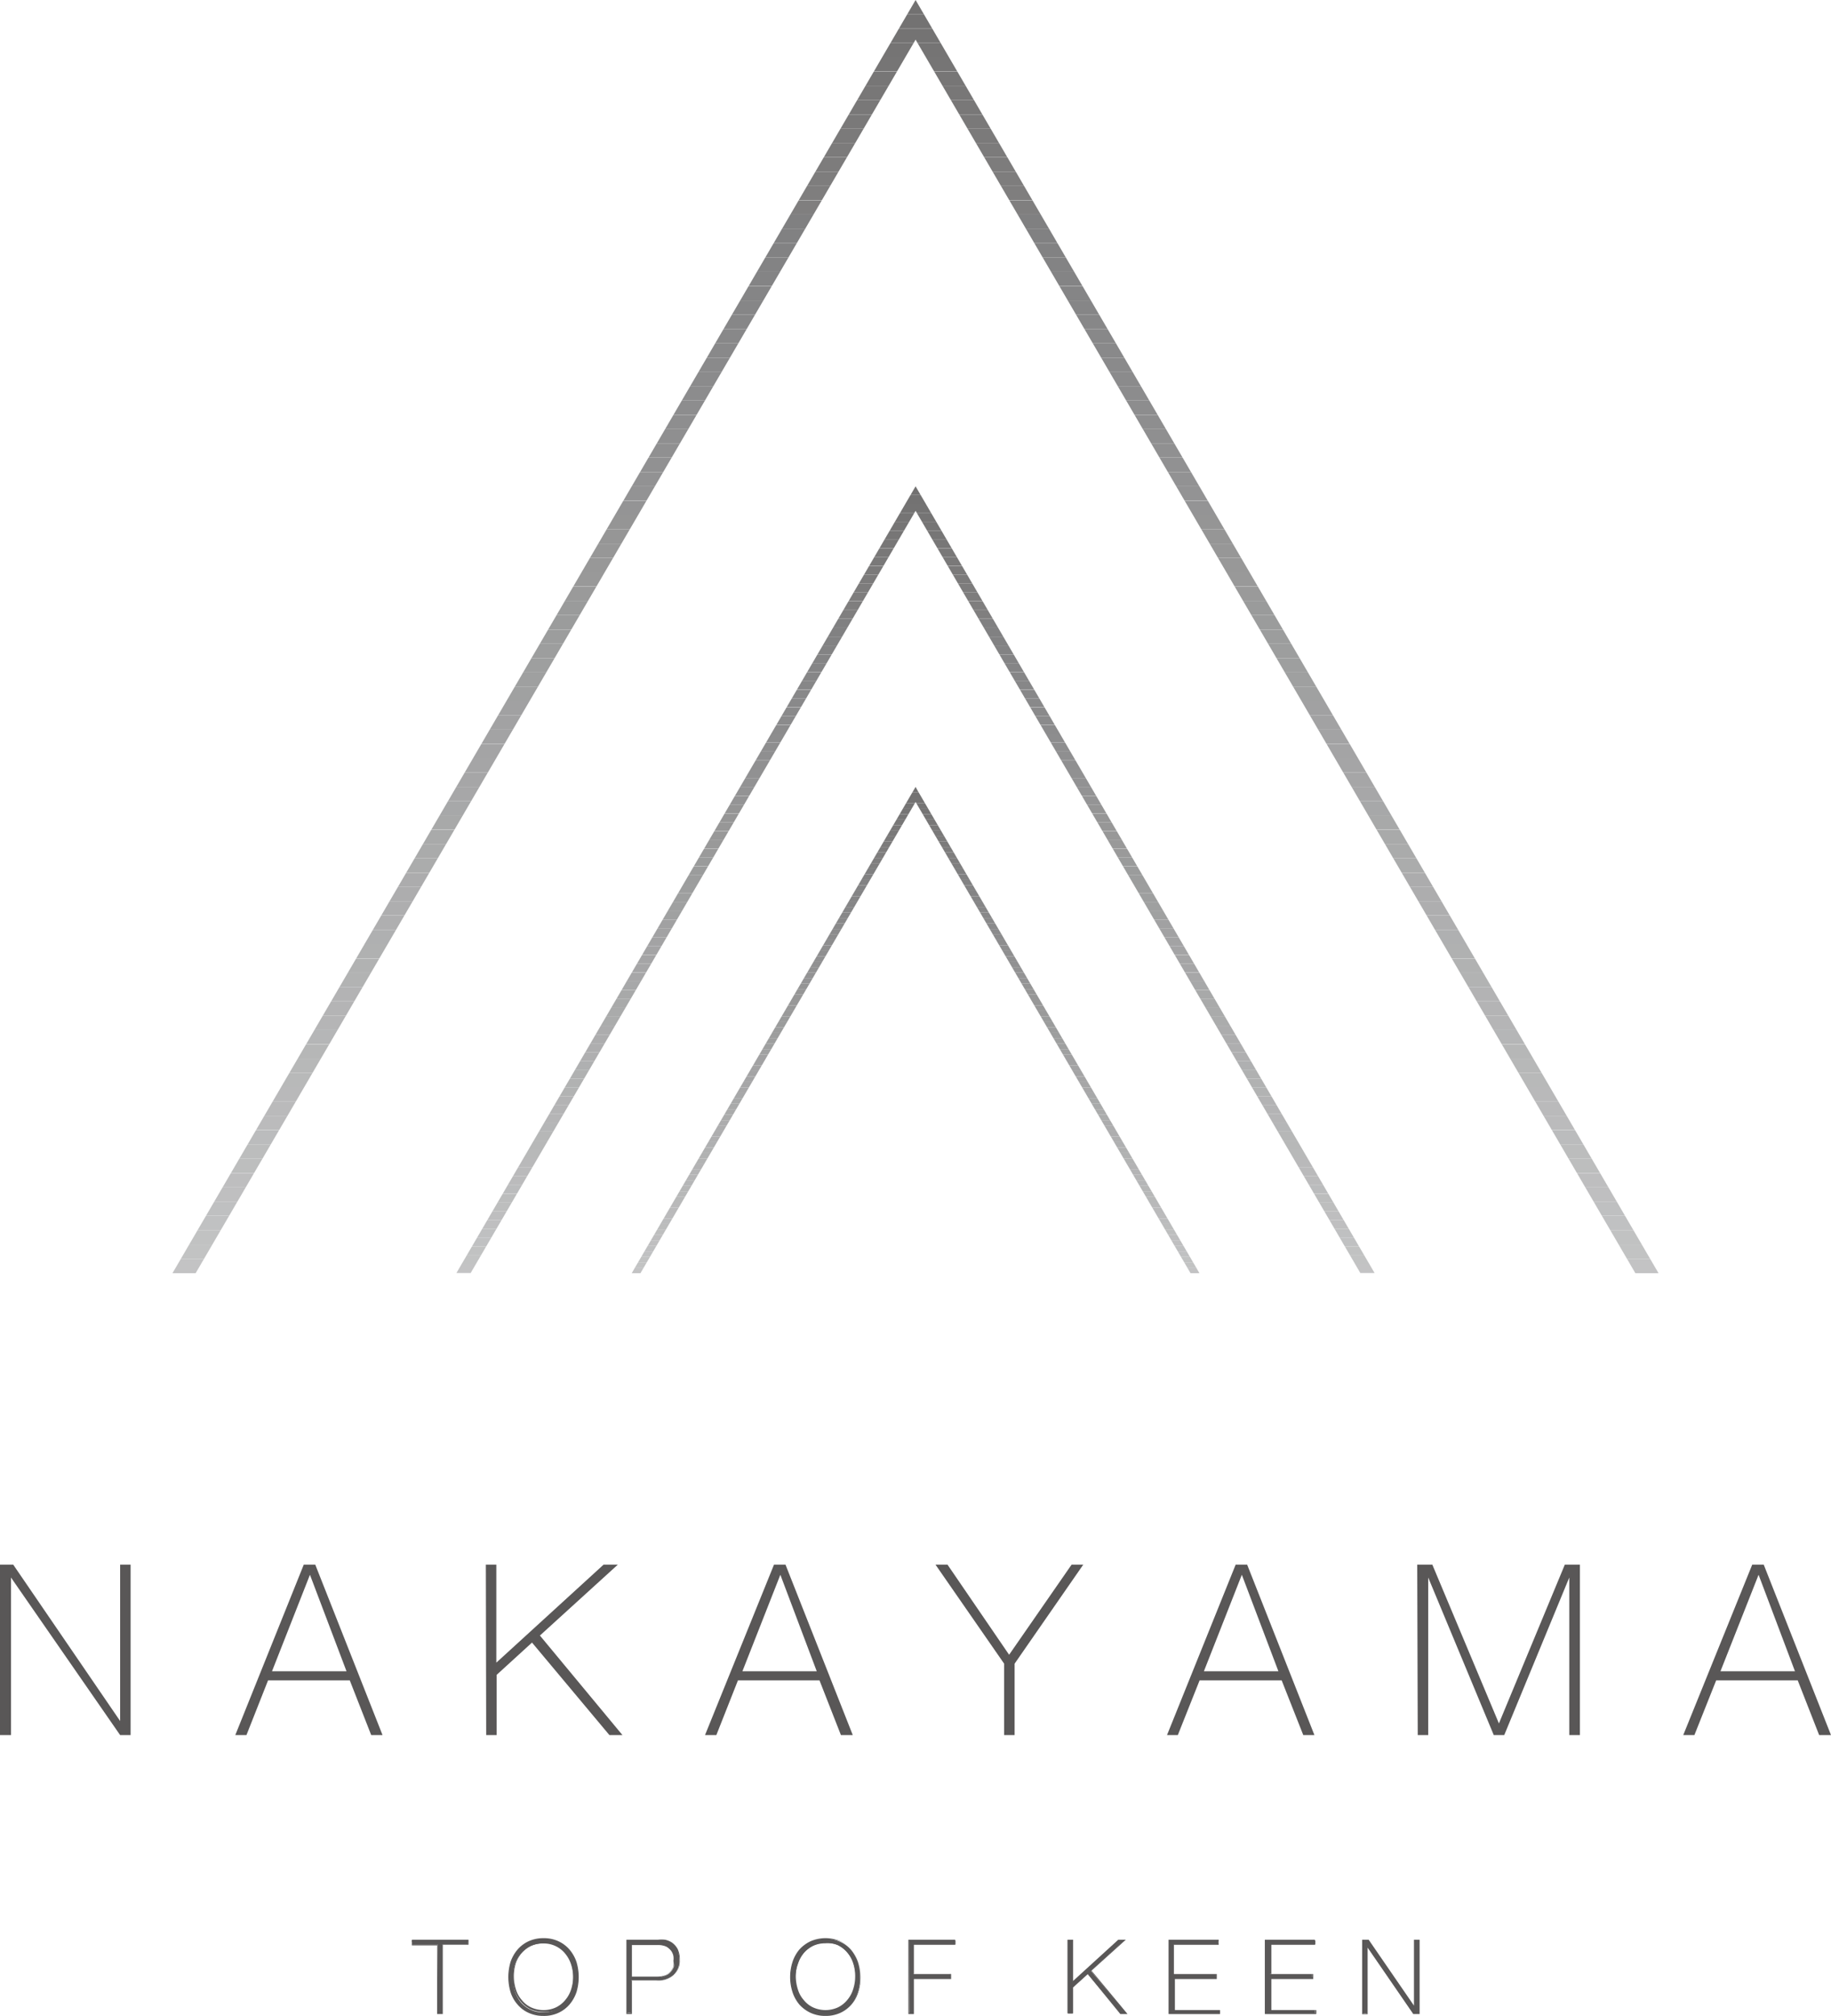 <svg id="レイヤー_1" data-name="レイヤー 1" xmlns="http://www.w3.org/2000/svg" xmlns:xlink="http://www.w3.org/1999/xlink" viewBox="0 0 106.69 117.44"><defs><style>.cls-1{fill:none;}.cls-2{clip-path:url(#clip-path);}.cls-3{fill:#c3c3c4;}.cls-4{fill:#c2c3c3;}.cls-5{fill:#c1c2c2;}.cls-6{fill:#c0c1c2;}.cls-7{fill:#bfc0c1;}.cls-8{fill:#bfbfc0;}.cls-9{fill:#bebebf;}.cls-10{fill:#bdbebe;}.cls-11{fill:#bcbdbd;}.cls-12{fill:#bbbcbd;}.cls-13{fill:#bbbbbc;}.cls-14{fill:#bababb;}.cls-15{fill:#b9b9ba;}.cls-16{fill:#b8b9b9;}.cls-17{fill:#b7b8b8;}.cls-18{fill:#b6b7b7;}.cls-19{fill:#b5b6b7;}.cls-20{fill:#b5b5b6;}.cls-21{fill:#b4b4b5;}.cls-22{fill:#b3b3b4;}.cls-23{fill:#b2b3b3;}.cls-24{fill:#b1b2b2;}.cls-25{fill:#b0b1b1;}.cls-26{fill:#afb0b1;}.cls-27{fill:#afafb0;}.cls-28{fill:#aeaeaf;}.cls-29{fill:#adadae;}.cls-30{fill:#acacad;}.cls-31{fill:#abacac;}.cls-32{fill:#aaabab;}.cls-33{fill:#a9aaaa;}.cls-34{fill:#a8a9a9;}.cls-35{fill:#a7a8a9;}.cls-36{fill:#a7a7a8;}.cls-37{fill:#a6a6a7;}.cls-38{fill:#a5a5a6;}.cls-39{fill:#a4a4a5;}.cls-40{fill:#a3a3a4;}.cls-41{fill:#a2a2a3;}.cls-42{fill:#a1a1a2;}.cls-43{fill:#a0a1a1;}.cls-44{fill:#9fa0a0;}.cls-45{fill:#9e9f9f;}.cls-46{fill:#9d9e9e;}.cls-47{fill:#9c9d9d;}.cls-48{fill:#9b9c9c;}.cls-49{fill:#9a9b9b;}.cls-50{fill:#9a9a9a;}.cls-51{fill:#999;}.cls-52{fill:#989898;}.cls-53{fill:#979797;}.cls-54{fill:#969696;}.cls-55{fill:#959595;}.cls-56{fill:#949495;}.cls-57{fill:#939394;}.cls-58{fill:#929293;}.cls-59{fill:#919192;}.cls-60{fill:#909091;}.cls-61{fill:#8f8f90;}.cls-62{fill:#8e8e8f;}.cls-63{fill:#8d8d8e;}.cls-64{fill:#8c8c8d;}.cls-65{fill:#8b8b8c;}.cls-66{fill:#8a8a8b;}.cls-67{fill:#89898a;}.cls-68{fill:#888889;}.cls-69{fill:#878788;}.cls-70{fill:#868687;}.cls-71{fill:#858586;}.cls-72{fill:#848485;}.cls-73{fill:#838384;}.cls-74{fill:#828283;}.cls-75{fill:#818182;}.cls-76{fill:#808081;}.cls-77{fill:#807f7f;}.cls-78{fill:#7f7e7e;}.cls-79{fill:#7e7d7d;}.cls-80{fill:#7d7c7c;}.cls-81{fill:#7c7b7b;}.cls-82{fill:#7b7a7a;}.cls-83{fill:#7a7979;}.cls-84{fill:#797878;}.cls-85{fill:#787777;}.cls-86{fill:#777676;}.cls-87{fill:#767575;}.cls-88{fill:#757474;}.cls-89{fill:#747373;}.cls-90{fill:#737272;}.cls-91{fill:#727171;}.cls-92{clip-path:url(#clip-path-2);}.cls-93{fill:#c4c4c5;}.cls-94{clip-path:url(#clip-path-3);}.cls-95{fill:#595757;}</style><clipPath id="clip-path"><polygon class="cls-1" points="53.35 2.31 95.29 74.17 96.64 74.17 53.35 0 10.05 74.17 11.4 74.17 53.35 2.31"/></clipPath><clipPath id="clip-path-2"><polygon class="cls-1" points="26.59 74.17 27.42 74.17 53.35 29.76 79.27 74.17 80.1 74.17 53.35 28.33 26.59 74.17"/></clipPath><clipPath id="clip-path-3"><polygon class="cls-1" points="53.35 45.84 36.81 74.17 37.32 74.17 53.35 46.72 69.37 74.17 69.89 74.17 53.47 46.06 53.35 45.84"/></clipPath></defs><g class="cls-2"><rect class="cls-3" x="10.05" y="73.34" width="86.59" height="0.83"/><rect class="cls-4" x="10.05" y="72.51" width="86.59" height="0.83"/><rect class="cls-5" x="10.05" y="71.67" width="86.59" height="0.84"/><rect class="cls-6" x="10.05" y="70.84" width="86.59" height="0.83"/><rect class="cls-7" x="10.05" y="70" width="86.59" height="0.83"/><rect class="cls-8" x="10.05" y="69.17" width="86.59" height="0.83"/><rect class="cls-9" x="10.05" y="68.34" width="86.59" height="0.83"/><rect class="cls-10" x="10.05" y="67.5" width="86.59" height="0.83"/><rect class="cls-11" x="10.05" y="66.67" width="86.59" height="0.83"/><rect class="cls-12" x="10.05" y="65.84" width="86.59" height="0.83"/><rect class="cls-13" x="10.05" y="65" width="86.59" height="0.83"/><rect class="cls-14" x="10.05" y="64.17" width="86.59" height="0.83"/><rect class="cls-15" x="10.05" y="63.33" width="86.59" height="0.84"/><rect class="cls-16" x="10.05" y="62.5" width="86.59" height="0.83"/><rect class="cls-17" x="10.05" y="61.67" width="86.59" height="0.83"/><rect class="cls-18" x="10.05" y="60.84" width="86.59" height="0.83"/><rect class="cls-19" x="10.05" y="60" width="86.59" height="0.83"/><rect class="cls-20" x="10.05" y="59.17" width="86.59" height="0.83"/><rect class="cls-21" x="10.05" y="58.34" width="86.59" height="0.83"/><rect class="cls-22" x="10.05" y="57.5" width="86.59" height="0.83"/><rect class="cls-23" x="10.05" y="56.67" width="86.59" height="0.83"/><rect class="cls-24" x="10.05" y="55.84" width="86.59" height="0.83"/><rect class="cls-25" x="10.05" y="55" width="86.59" height="0.83"/><rect class="cls-26" x="10.05" y="54.17" width="86.59" height="0.84"/><rect class="cls-27" x="10.05" y="53.34" width="86.59" height="0.83"/><rect class="cls-28" x="10.05" y="52.5" width="86.59" height="0.83"/><rect class="cls-29" x="10.05" y="51.67" width="86.59" height="0.83"/><rect class="cls-30" x="10.05" y="50.84" width="86.59" height="0.83"/><rect class="cls-31" x="10.05" y="50" width="86.59" height="0.83"/><rect class="cls-32" x="10.05" y="49.17" width="86.59" height="0.83"/><rect class="cls-33" x="10.05" y="48.34" width="86.59" height="0.83"/><rect class="cls-34" x="10.05" y="47.5" width="86.59" height="0.83"/><rect class="cls-35" x="10.05" y="46.67" width="86.59" height="0.84"/><rect class="cls-36" x="10.05" y="45.84" width="86.59" height="0.83"/><rect class="cls-37" x="10.05" y="45" width="86.59" height="0.84"/><rect class="cls-38" x="10.05" y="44.17" width="86.59" height="0.83"/><rect class="cls-39" x="10.05" y="43.34" width="86.59" height="0.83"/><rect class="cls-40" x="10.05" y="42.5" width="86.59" height="0.83"/><rect class="cls-41" x="10.05" y="41.67" width="86.59" height="0.83"/><rect class="cls-42" x="10.05" y="40.84" width="86.59" height="0.83"/><rect class="cls-43" x="10.05" y="40" width="86.59" height="0.84"/><rect class="cls-44" x="10.05" y="39.17" width="86.59" height="0.83"/><rect class="cls-45" x="10.05" y="38.34" width="86.59" height="0.83"/><rect class="cls-46" x="10.05" y="37.5" width="86.59" height="0.84"/><rect class="cls-47" x="10.05" y="36.67" width="86.59" height="0.83"/><rect class="cls-48" x="10.05" y="35.83" width="86.59" height="0.83"/><rect class="cls-49" x="10.05" y="35" width="86.59" height="0.83"/><rect class="cls-50" x="10.05" y="34.17" width="86.59" height="0.83"/><rect class="cls-51" x="10.05" y="33.33" width="86.59" height="0.83"/><rect class="cls-52" x="10.05" y="32.5" width="86.59" height="0.83"/><rect class="cls-53" x="10.05" y="31.67" width="86.59" height="0.83"/><rect class="cls-54" x="10.05" y="30.83" width="86.59" height="0.84"/><rect class="cls-55" x="10.05" y="30" width="86.59" height="0.83"/><rect class="cls-56" x="10.05" y="29.17" width="86.59" height="0.83"/><rect class="cls-57" x="10.05" y="28.33" width="86.59" height="0.83"/><rect class="cls-58" x="10.05" y="27.5" width="86.59" height="0.83"/><rect class="cls-59" x="10.05" y="26.67" width="86.59" height="0.83"/><rect class="cls-60" x="10.05" y="25.83" width="86.59" height="0.83"/><rect class="cls-61" x="10.05" y="25" width="86.59" height="0.83"/><rect class="cls-62" x="10.05" y="24.17" width="86.59" height="0.83"/><rect class="cls-63" x="10.05" y="23.33" width="86.59" height="0.83"/><rect class="cls-64" x="10.05" y="22.5" width="86.59" height="0.83"/><rect class="cls-65" x="10.05" y="21.67" width="86.59" height="0.83"/><rect class="cls-66" x="10.05" y="20.84" width="86.59" height="0.83"/><rect class="cls-67" x="10.05" y="20" width="86.59" height="0.84"/><rect class="cls-68" x="10.05" y="19.17" width="86.59" height="0.83"/><rect class="cls-69" x="10.05" y="18.33" width="86.59" height="0.83"/><rect class="cls-70" x="10.05" y="17.5" width="86.59" height="0.83"/><rect class="cls-71" x="10.05" y="16.67" width="86.59" height="0.83"/><rect class="cls-72" x="10.05" y="15.83" width="86.59" height="0.83"/><rect class="cls-73" x="10.05" y="15" width="86.59" height="0.83"/><rect class="cls-74" x="10.05" y="14.17" width="86.59" height="0.83"/><rect class="cls-75" x="10.05" y="13.33" width="86.59" height="0.83"/><rect class="cls-76" x="10.05" y="12.5" width="86.59" height="0.84"/><rect class="cls-77" x="10.05" y="11.67" width="86.59" height="0.83"/><rect class="cls-78" x="10.05" y="10.83" width="86.59" height="0.83"/><rect class="cls-79" x="10.05" y="10" width="86.59" height="0.83"/><rect class="cls-80" x="10.05" y="9.17" width="86.59" height="0.83"/><rect class="cls-81" x="10.05" y="8.33" width="86.59" height="0.83"/><rect class="cls-82" x="10.05" y="7.5" width="86.59" height="0.83"/><rect class="cls-83" x="10.05" y="6.67" width="86.59" height="0.83"/><rect class="cls-84" x="10.05" y="5.83" width="86.59" height="0.83"/><rect class="cls-85" x="10.05" y="5" width="86.59" height="0.83"/><rect class="cls-86" x="10.05" y="4.17" width="86.59" height="0.83"/><rect class="cls-87" x="10.05" y="3.33" width="86.59" height="0.83"/><rect class="cls-88" x="10.05" y="2.5" width="86.59" height="0.83"/><rect class="cls-89" x="10.05" y="1.67" width="86.59" height="0.83"/><rect class="cls-90" x="10.05" y="0.83" width="86.59" height="0.83"/><rect class="cls-91" x="10.05" width="86.59" height="0.83"/></g><g class="cls-92"><rect class="cls-93" x="26.59" y="74.17" width="53.51"/><rect class="cls-3" x="26.59" y="73.65" width="53.51" height="0.51"/><rect class="cls-4" x="26.59" y="73.14" width="53.51" height="0.52"/><rect class="cls-5" x="26.59" y="72.63" width="53.51" height="0.51"/><rect class="cls-6" x="26.59" y="72.11" width="53.51" height="0.51"/><rect class="cls-7" x="26.59" y="71.59" width="53.51" height="0.52"/><rect class="cls-8" x="26.59" y="71.08" width="53.51" height="0.51"/><rect class="cls-9" x="26.59" y="70.56" width="53.51" height="0.52"/><rect class="cls-10" x="26.59" y="70.05" width="53.51" height="0.51"/><rect class="cls-11" x="26.59" y="69.54" width="53.51" height="0.52"/><rect class="cls-12" x="26.59" y="69.02" width="53.51" height="0.51"/><rect class="cls-13" x="26.59" y="68.51" width="53.51" height="0.52"/><rect class="cls-14" x="26.59" y="67.99" width="53.51" height="0.52"/><rect class="cls-15" x="26.59" y="67.47" width="53.51" height="0.52"/><rect class="cls-16" x="26.59" y="66.96" width="53.51" height="0.51"/><rect class="cls-17" x="26.59" y="66.45" width="53.51" height="0.51"/><rect class="cls-18" x="26.59" y="65.93" width="53.51" height="0.52"/><rect class="cls-19" x="26.59" y="65.41" width="53.51" height="0.52"/><rect class="cls-20" x="26.59" y="64.9" width="53.51" height="0.52"/><rect class="cls-21" x="26.59" y="64.39" width="53.51" height="0.51"/><rect class="cls-22" x="26.59" y="63.87" width="53.51" height="0.52"/><rect class="cls-23" x="26.59" y="63.36" width="53.51" height="0.51"/><rect class="cls-24" x="26.59" y="62.84" width="53.51" height="0.52"/><rect class="cls-25" x="26.59" y="62.32" width="53.51" height="0.52"/><rect class="cls-26" x="26.59" y="61.81" width="53.51" height="0.52"/><rect class="cls-27" x="26.59" y="61.3" width="53.51" height="0.51"/><rect class="cls-28" x="26.59" y="60.78" width="53.51" height="0.52"/><rect class="cls-29" x="26.59" y="60.27" width="53.51" height="0.51"/><rect class="cls-30" x="26.59" y="59.75" width="53.51" height="0.52"/><rect class="cls-31" x="26.59" y="59.23" width="53.51" height="0.52"/><rect class="cls-32" x="26.59" y="58.72" width="53.51" height="0.51"/><rect class="cls-33" x="26.59" y="58.2" width="53.51" height="0.52"/><rect class="cls-34" x="26.59" y="57.69" width="53.51" height="0.51"/><rect class="cls-35" x="26.59" y="57.17" width="53.51" height="0.51"/><rect class="cls-36" x="26.59" y="56.66" width="53.51" height="0.52"/><rect class="cls-37" x="26.59" y="56.14" width="53.51" height="0.51"/><rect class="cls-38" x="26.59" y="55.63" width="53.51" height="0.51"/><rect class="cls-39" x="26.59" y="55.11" width="53.51" height="0.51"/><rect class="cls-40" x="26.59" y="54.6" width="53.51" height="0.51"/><rect class="cls-41" x="26.59" y="54.08" width="53.51" height="0.52"/><rect class="cls-42" x="26.59" y="53.57" width="53.51" height="0.51"/><rect class="cls-43" x="26.59" y="53.05" width="53.51" height="0.51"/><rect class="cls-44" x="26.59" y="52.54" width="53.51" height="0.51"/><rect class="cls-45" x="26.59" y="52.03" width="53.51" height="0.51"/><rect class="cls-46" x="26.59" y="51.51" width="53.51" height="0.51"/><rect class="cls-47" x="26.59" y="50.99" width="53.51" height="0.52"/><rect class="cls-48" x="26.59" y="50.48" width="53.51" height="0.51"/><rect class="cls-49" x="26.59" y="49.96" width="53.51" height="0.51"/><rect class="cls-50" x="26.59" y="49.45" width="53.51" height="0.51"/><rect class="cls-51" x="26.59" y="48.93" width="53.51" height="0.51"/><rect class="cls-52" x="26.59" y="48.42" width="53.51" height="0.52"/><rect class="cls-53" x="26.59" y="47.9" width="53.51" height="0.51"/><rect class="cls-54" x="26.59" y="47.39" width="53.51" height="0.51"/><rect class="cls-55" x="26.59" y="46.87" width="53.51" height="0.51"/><rect class="cls-56" x="26.59" y="46.36" width="53.51" height="0.51"/><rect class="cls-57" x="26.59" y="45.84" width="53.51" height="0.51"/><rect class="cls-58" x="26.59" y="45.33" width="53.51" height="0.51"/><rect class="cls-59" x="26.59" y="44.81" width="53.51" height="0.52"/><rect class="cls-60" x="26.59" y="44.3" width="53.51" height="0.51"/><rect class="cls-61" x="26.59" y="43.78" width="53.51" height="0.51"/><rect class="cls-62" x="26.59" y="43.27" width="53.51" height="0.51"/><rect class="cls-63" x="26.59" y="42.75" width="53.51" height="0.51"/><rect class="cls-64" x="26.59" y="42.24" width="53.51" height="0.52"/><rect class="cls-65" x="26.59" y="41.72" width="53.51" height="0.51"/><rect class="cls-66" x="26.59" y="41.21" width="53.51" height="0.51"/><rect class="cls-67" x="26.59" y="40.69" width="53.51" height="0.51"/><rect class="cls-68" x="26.59" y="40.18" width="53.51" height="0.51"/><rect class="cls-69" x="26.59" y="39.66" width="53.51" height="0.51"/><rect class="cls-70" x="26.59" y="39.15" width="53.51" height="0.52"/><rect class="cls-71" x="26.59" y="38.63" width="53.51" height="0.51"/><rect class="cls-72" x="26.59" y="38.12" width="53.51" height="0.51"/><rect class="cls-73" x="26.59" y="37.6" width="53.51" height="0.51"/><rect class="cls-74" x="26.59" y="37.09" width="53.51" height="0.51"/><rect class="cls-75" x="26.59" y="36.57" width="53.51" height="0.52"/><rect class="cls-76" x="26.59" y="36.06" width="53.51" height="0.51"/><rect class="cls-77" x="26.59" y="35.54" width="53.51" height="0.51"/><rect class="cls-78" x="26.59" y="35.03" width="53.51" height="0.51"/><rect class="cls-79" x="26.59" y="34.51" width="53.51" height="0.51"/><rect class="cls-80" x="26.59" y="34" width="53.51" height="0.51"/><rect class="cls-81" x="26.59" y="33.48" width="53.51" height="0.52"/><rect class="cls-82" x="26.59" y="32.97" width="53.51" height="0.51"/><rect class="cls-83" x="26.59" y="32.45" width="53.51" height="0.51"/><rect class="cls-84" x="26.59" y="31.94" width="53.51" height="0.51"/><rect class="cls-85" x="26.59" y="31.42" width="53.51" height="0.51"/><rect class="cls-86" x="26.59" y="30.91" width="53.51" height="0.52"/><rect class="cls-87" x="26.59" y="30.39" width="53.51" height="0.51"/><rect class="cls-88" x="26.59" y="29.88" width="53.51" height="0.51"/><rect class="cls-89" x="26.59" y="29.36" width="53.51" height="0.51"/><rect class="cls-90" x="26.59" y="28.85" width="53.51" height="0.51"/><rect class="cls-91" x="26.59" y="28.33" width="53.51" height="0.51"/></g><g class="cls-94"><rect class="cls-3" x="36.81" y="73.85" width="33.08" height="0.32"/><rect class="cls-4" x="36.81" y="73.54" width="33.08" height="0.32"/><rect class="cls-5" x="36.81" y="73.22" width="33.08" height="0.32"/><rect class="cls-6" x="36.81" y="72.9" width="33.08" height="0.32"/><rect class="cls-7" x="36.81" y="72.58" width="33.08" height="0.32"/><rect class="cls-8" x="36.81" y="72.26" width="33.08" height="0.32"/><rect class="cls-9" x="36.81" y="71.94" width="33.08" height="0.32"/><rect class="cls-10" x="36.81" y="71.62" width="33.08" height="0.32"/><rect class="cls-11" x="36.81" y="71.3" width="33.08" height="0.32"/><rect class="cls-12" x="36.81" y="70.99" width="33.08" height="0.32"/><rect class="cls-13" x="36.81" y="70.67" width="33.08" height="0.32"/><rect class="cls-14" x="36.81" y="70.35" width="33.08" height="0.32"/><rect class="cls-15" x="36.81" y="70.03" width="33.08" height="0.32"/><rect class="cls-16" x="36.81" y="69.72" width="33.08" height="0.32"/><rect class="cls-17" x="36.81" y="69.4" width="33.08" height="0.32"/><rect class="cls-18" x="36.81" y="69.08" width="33.08" height="0.32"/><rect class="cls-19" x="36.81" y="68.76" width="33.08" height="0.32"/><rect class="cls-20" x="36.81" y="68.44" width="33.08" height="0.32"/><rect class="cls-21" x="36.81" y="68.12" width="33.08" height="0.32"/><rect class="cls-22" x="36.81" y="67.8" width="33.08" height="0.32"/><rect class="cls-23" x="36.81" y="67.49" width="33.08" height="0.32"/><rect class="cls-24" x="36.81" y="67.17" width="33.08" height="0.32"/><rect class="cls-25" x="36.81" y="66.85" width="33.08" height="0.32"/><rect class="cls-26" x="36.81" y="66.53" width="33.08" height="0.32"/><rect class="cls-27" x="36.81" y="66.21" width="33.08" height="0.32"/><rect class="cls-28" x="36.81" y="65.89" width="33.08" height="0.32"/><rect class="cls-29" x="36.81" y="65.57" width="33.08" height="0.32"/><rect class="cls-30" x="36.81" y="65.26" width="33.08" height="0.32"/><rect class="cls-31" x="36.81" y="64.94" width="33.08" height="0.32"/><rect class="cls-32" x="36.81" y="64.62" width="33.08" height="0.32"/><rect class="cls-33" x="36.81" y="64.3" width="33.08" height="0.32"/><rect class="cls-34" x="36.81" y="63.98" width="33.08" height="0.32"/><rect class="cls-35" x="36.81" y="63.66" width="33.08" height="0.32"/><rect class="cls-36" x="36.81" y="63.35" width="33.08" height="0.32"/><rect class="cls-37" x="36.81" y="63.03" width="33.08" height="0.32"/><rect class="cls-38" x="36.81" y="62.71" width="33.08" height="0.32"/><rect class="cls-39" x="36.81" y="62.39" width="33.08" height="0.32"/><rect class="cls-40" x="36.81" y="62.07" width="33.08" height="0.32"/><rect class="cls-41" x="36.81" y="61.75" width="33.08" height="0.32"/><rect class="cls-42" x="36.81" y="61.44" width="33.08" height="0.32"/><rect class="cls-43" x="36.81" y="61.12" width="33.08" height="0.32"/><rect class="cls-44" x="36.81" y="60.8" width="33.08" height="0.32"/><rect class="cls-45" x="36.81" y="60.48" width="33.08" height="0.32"/><rect class="cls-46" x="36.81" y="60.16" width="33.08" height="0.32"/><rect class="cls-47" x="36.81" y="59.85" width="33.08" height="0.32"/><rect class="cls-48" x="36.81" y="59.53" width="33.08" height="0.32"/><rect class="cls-49" x="36.81" y="59.21" width="33.08" height="0.32"/><rect class="cls-50" x="36.81" y="58.89" width="33.08" height="0.32"/><rect class="cls-51" x="36.81" y="58.57" width="33.08" height="0.32"/><rect class="cls-52" x="36.81" y="58.25" width="33.08" height="0.32"/><rect class="cls-53" x="36.81" y="57.94" width="33.08" height="0.32"/><rect class="cls-54" x="36.81" y="57.62" width="33.08" height="0.32"/><rect class="cls-55" x="36.81" y="57.3" width="33.08" height="0.32"/><rect class="cls-56" x="36.81" y="56.98" width="33.08" height="0.32"/><rect class="cls-57" x="36.81" y="56.66" width="33.08" height="0.32"/><rect class="cls-58" x="36.81" y="56.34" width="33.08" height="0.32"/><rect class="cls-59" x="36.81" y="56.03" width="33.08" height="0.32"/><rect class="cls-60" x="36.81" y="55.71" width="33.08" height="0.32"/><rect class="cls-61" x="36.81" y="55.39" width="33.08" height="0.32"/><rect class="cls-62" x="36.81" y="55.07" width="33.08" height="0.32"/><rect class="cls-63" x="36.81" y="54.75" width="33.08" height="0.32"/><rect class="cls-64" x="36.81" y="54.43" width="33.08" height="0.32"/><rect class="cls-65" x="36.81" y="54.12" width="33.08" height="0.32"/><rect class="cls-66" x="36.81" y="53.8" width="33.08" height="0.32"/><rect class="cls-67" x="36.81" y="53.48" width="33.08" height="0.32"/><rect class="cls-68" x="36.81" y="53.16" width="33.08" height="0.32"/><rect class="cls-69" x="36.81" y="52.84" width="33.08" height="0.32"/><rect class="cls-70" x="36.81" y="52.53" width="33.08" height="0.32"/><rect class="cls-71" x="36.81" y="52.21" width="33.08" height="0.32"/><rect class="cls-72" x="36.81" y="51.89" width="33.08" height="0.32"/><rect class="cls-73" x="36.81" y="51.57" width="33.08" height="0.32"/><rect class="cls-74" x="36.81" y="51.25" width="33.08" height="0.32"/><rect class="cls-75" x="36.81" y="50.93" width="33.08" height="0.32"/><rect class="cls-76" x="36.81" y="50.61" width="33.08" height="0.32"/><rect class="cls-77" x="36.81" y="50.29" width="33.08" height="0.32"/><rect class="cls-78" x="36.81" y="49.98" width="33.08" height="0.32"/><rect class="cls-79" x="36.81" y="49.66" width="33.08" height="0.32"/><rect class="cls-80" x="36.81" y="49.34" width="33.08" height="0.32"/><rect class="cls-81" x="36.81" y="49.02" width="33.08" height="0.32"/><rect class="cls-82" x="36.81" y="48.7" width="33.08" height="0.32"/><rect class="cls-83" x="36.81" y="48.39" width="33.08" height="0.32"/><rect class="cls-84" x="36.81" y="48.07" width="33.08" height="0.32"/><rect class="cls-85" x="36.81" y="47.75" width="33.08" height="0.32"/><rect class="cls-86" x="36.81" y="47.43" width="33.08" height="0.32"/><rect class="cls-87" x="36.81" y="47.11" width="33.08" height="0.32"/><rect class="cls-88" x="36.81" y="46.79" width="33.08" height="0.32"/><rect class="cls-89" x="36.81" y="46.47" width="33.08" height="0.32"/><rect class="cls-90" x="36.81" y="46.16" width="33.08" height="0.32"/><rect class="cls-91" x="36.81" y="45.84" width="33.08" height="0.32"/></g><path class="cls-95" d="M0,91.15H.77L7,100.26h0V91.15h.61v9.93H7L.64,91.9h0v9.18H0Z"/><path class="cls-95" d="M17.7,91.15h.67l3.92,9.93h-.66l-1.25-3.19H15.62l-1.26,3.19h-.65Zm2.49,6.21-2.13-5.62h0l-2.21,5.62Z"/><path class="cls-95" d="M28.31,91.15h.61v5.71l6.25-5.71H36l-4.54,4.13,4.81,5.8h-.76L31,95.69l-2.06,1.88v3.51h-.61Z"/><path class="cls-95" d="M45.1,91.15h.67l3.92,9.93H49l-1.25-3.19H43l-1.26,3.19h-.66Zm2.49,6.21-2.12-5.62h0l-2.21,5.62Z"/><path class="cls-95" d="M62.44,91.15h.68l-4,5.77v4.16h-.61V96.92l-4-5.77h.7l3.59,5.25Z"/><path class="cls-95" d="M72,91.15h.67l3.92,9.93h-.65l-1.26-3.19H69.9l-1.27,3.19H68Zm2.49,6.21-2.13-5.62h0l-2.21,5.62Z"/><path class="cls-95" d="M82.58,91.15h.88l3.88,9.25h0l3.84-9.25h.88v9.93h-.62V91.9h0l-3.79,9.18h-.61L83.22,91.9h0v9.18h-.61Z"/><path class="cls-95" d="M102.1,91.15h.67l3.92,9.93H106l-1.25-3.19H100l-1.27,3.19h-.65Zm2.49,6.21-2.12-5.62h0l-2.22,5.62Z"/><path class="cls-95" d="M24,113.28v-.23h3.26v.23h-1.5v4H25.5v-4Z"/><path class="cls-95" d="M25.8,117.33h-.33v-4H24V113H27.3v.29H25.8Zm-.26-.06h.19v-4h1.51v-.16H24v.16h1.5Z"/><path class="cls-95" d="M33.69,115.17a2.5,2.5,0,0,1-.14.88,2,2,0,0,1-.39.71,1.74,1.74,0,0,1-.63.47,2,2,0,0,1-.86.17,1.93,1.93,0,0,1-.85-.17,1.69,1.69,0,0,1-.64-.47,2.15,2.15,0,0,1-.4-.71,3,3,0,0,1,0-1.75,2.15,2.15,0,0,1,.4-.71,1.69,1.69,0,0,1,.64-.47,1.93,1.93,0,0,1,.85-.17,2,2,0,0,1,.86.17,1.74,1.74,0,0,1,.63.47,2,2,0,0,1,.39.71A2.52,2.52,0,0,1,33.69,115.17Zm-3.78,0A2.45,2.45,0,0,0,30,116a2.07,2.07,0,0,0,.34.64,1.71,1.71,0,0,0,.56.43,1.61,1.61,0,0,0,.74.16,1.65,1.65,0,0,0,.75-.16,1.78,1.78,0,0,0,.55-.43,2.07,2.07,0,0,0,.34-.64,2.56,2.56,0,0,0,0-1.55,1.91,1.91,0,0,0-.34-.63,1.6,1.6,0,0,0-1.3-.6,1.64,1.64,0,0,0-1.3.6,1.91,1.91,0,0,0-.34.63A2.43,2.43,0,0,0,29.91,115.17Z"/><path class="cls-95" d="M31.67,117.44a2.05,2.05,0,0,1-.87-.18,1.8,1.8,0,0,1-.64-.48,2,2,0,0,1-.41-.72,3.08,3.08,0,0,1,0-1.77,2.22,2.22,0,0,1,.41-.72,1.93,1.93,0,0,1,.64-.48,2.05,2.05,0,0,1,.87-.18,2,2,0,0,1,.87.18,1.93,1.93,0,0,1,.64.48,2.22,2.22,0,0,1,.41.72,3.08,3.08,0,0,1,0,1.77,2.22,2.22,0,0,1-.41.72,1.93,1.93,0,0,1-.64.48A2,2,0,0,1,31.67,117.44Zm0-4.46a2.07,2.07,0,0,0-.84.17,1.83,1.83,0,0,0-.63.46,2.18,2.18,0,0,0-.39.7,2.94,2.94,0,0,0,0,1.73,2.08,2.08,0,0,0,.39.7,1.83,1.83,0,0,0,.63.46,1.91,1.91,0,0,0,.84.17,1.88,1.88,0,0,0,.84-.17,1.83,1.83,0,0,0,.63-.46,2.08,2.08,0,0,0,.39-.7,2.94,2.94,0,0,0,0-1.73,2.18,2.18,0,0,0-.39-.7,1.83,1.83,0,0,0-.63-.46A2,2,0,0,0,31.67,113Zm0,4.23a1.84,1.84,0,0,1-.76-.16,1.74,1.74,0,0,1-.56-.44A2,2,0,0,1,30,116a2.52,2.52,0,0,1-.12-.79,2.54,2.54,0,0,1,.12-.78,2.14,2.14,0,0,1,.35-.65,1.59,1.59,0,0,1,.56-.43,1.7,1.7,0,0,1,.76-.17,1.67,1.67,0,0,1,.76.17,1.59,1.59,0,0,1,.56.43,2.14,2.14,0,0,1,.35.65,2.63,2.63,0,0,1,0,1.57,2,2,0,0,1-.35.65,1.74,1.74,0,0,1-.56.44A1.81,1.81,0,0,1,31.67,117.21Zm0-4a1.73,1.73,0,0,0-.73.15,1.77,1.77,0,0,0-.88,1,2.5,2.5,0,0,0,0,1.53,1.62,1.62,0,0,0,.34.62,1.52,1.52,0,0,0,.54.43,1.74,1.74,0,0,0,.73.16,1.7,1.7,0,0,0,.73-.16,1.61,1.61,0,0,0,.54-.43,1.77,1.77,0,0,0,.34-.62,2.5,2.5,0,0,0,0-1.53,1.77,1.77,0,0,0-.34-.62,1.74,1.74,0,0,0-.54-.43A1.7,1.7,0,0,0,31.67,113.21Z"/><path class="cls-95" d="M36.53,113.05h1.81a2,2,0,0,1,.4,0,1,1,0,0,1,.72.53,1.37,1.37,0,0,1,.12.62,1.08,1.08,0,0,1-.34.86,1.42,1.42,0,0,1-1,.31H36.79v1.89h-.26Zm.26,2.13h1.5a1.14,1.14,0,0,0,.48-.09.7.7,0,0,0,.32-.22.92.92,0,0,0,.18-.3,1.33,1.33,0,0,0,0-.34,1.58,1.58,0,0,0,0-.28,1,1,0,0,0-.15-.31.77.77,0,0,0-.3-.26,1.08,1.08,0,0,0-.51-.1H36.79Z"/><path class="cls-95" d="M36.82,117.33H36.5V113h1.84a2,2,0,0,1,.41,0,1.15,1.15,0,0,1,.41.17,1.12,1.12,0,0,1,.33.38,1.41,1.41,0,0,1,.12.63,1.12,1.12,0,0,1-.35.89,1.54,1.54,0,0,1-1,.31H36.82Zm-.26-.06h.2v-1.89h1.49a1.41,1.41,0,0,0,1-.3,1.06,1.06,0,0,0,.33-.84,1.28,1.28,0,0,0-.12-.6,1,1,0,0,0-.3-.35,1,1,0,0,0-.4-.17,1.84,1.84,0,0,0-.39,0H36.56Zm1.73-2.06H36.76v-2h1.57a1.19,1.19,0,0,1,.53.11.91.91,0,0,1,.31.27.83.83,0,0,1,.14.32,1.17,1.17,0,0,1,0,.29,1.41,1.41,0,0,1-.05.35,1,1,0,0,1-.18.31.89.89,0,0,1-.33.23A1.28,1.28,0,0,1,38.29,115.21Zm-1.47-.06h1.47a1.28,1.28,0,0,0,.47-.08.82.82,0,0,0,.31-.22,1,1,0,0,0,.17-.29,1.26,1.26,0,0,0,0-.33,1,1,0,0,0,0-.27.76.76,0,0,0-.13-.31,1,1,0,0,0-.29-.25,1.21,1.21,0,0,0-.5-.09H36.82Z"/><path class="cls-95" d="M50.12,115.17a2.75,2.75,0,0,1-.13.88,2.34,2.34,0,0,1-.4.71,1.78,1.78,0,0,1-.64.47,2.21,2.21,0,0,1-1.7,0,1.69,1.69,0,0,1-.64-.47,2,2,0,0,1-.4-.71,2.75,2.75,0,0,1-.14-.88,2.78,2.78,0,0,1,.14-.87,2,2,0,0,1,.4-.71,1.69,1.69,0,0,1,.64-.47,2.21,2.21,0,0,1,1.7,0,1.78,1.78,0,0,1,.64.47,2.34,2.34,0,0,1,.4.71A2.78,2.78,0,0,1,50.12,115.17Zm-3.78,0a2.45,2.45,0,0,0,.12.78,2.07,2.07,0,0,0,.34.64,1.71,1.71,0,0,0,.56.43,1.79,1.79,0,0,0,1.48,0,1.67,1.67,0,0,0,.55-.43,2.09,2.09,0,0,0,.35-.64,2.56,2.56,0,0,0,0-1.55,1.93,1.93,0,0,0-.35-.63,1.7,1.7,0,0,0-.55-.44,1.69,1.69,0,0,0-2,.44,1.91,1.91,0,0,0-.34.63A2.43,2.43,0,0,0,46.34,115.17Z"/><path class="cls-95" d="M48.1,117.44a2.05,2.05,0,0,1-.87-.18,2.07,2.07,0,0,1-.65-.48,2.19,2.19,0,0,1-.4-.72,2.87,2.87,0,0,1,0-1.77,2.19,2.19,0,0,1,.4-.72,2.07,2.07,0,0,1,.65-.48,2.19,2.19,0,0,1,1.74,0,1.93,1.93,0,0,1,.64.48,2,2,0,0,1,.4.72,2.87,2.87,0,0,1,0,1.77,2,2,0,0,1-.4.72,1.93,1.93,0,0,1-.64.48A2.05,2.05,0,0,1,48.1,117.44Zm0-4.46a2.07,2.07,0,0,0-.84.17,1.83,1.83,0,0,0-.63.46,2.08,2.08,0,0,0-.39.7,2.94,2.94,0,0,0,0,1.73,2.08,2.08,0,0,0,.39.7,1.83,1.83,0,0,0,.63.46,2.16,2.16,0,0,0,1.68,0,1.8,1.8,0,0,0,.62-.46A1.92,1.92,0,0,0,50,116a2.74,2.74,0,0,0,0-1.73,2,2,0,0,0-.39-.7,1.8,1.8,0,0,0-.62-.46A2.07,2.07,0,0,0,48.1,113Zm0,4.23a1.84,1.84,0,0,1-.76-.16,1.74,1.74,0,0,1-.56-.44,1.86,1.86,0,0,1-.35-.65,2.47,2.47,0,0,1-.12-.79,2.54,2.54,0,0,1,.12-.78,2,2,0,0,1,.35-.65,1.59,1.59,0,0,1,.56-.43,1.78,1.78,0,0,1,1.52,0,1.68,1.68,0,0,1,.56.43,2.14,2.14,0,0,1,.35.65,2.54,2.54,0,0,1,.12.78,2.52,2.52,0,0,1-.12.79,2,2,0,0,1-.35.65,1.74,1.74,0,0,1-.56.44A1.84,1.84,0,0,1,48.1,117.21Zm0-4a1.7,1.7,0,0,0-.73.15,1.77,1.77,0,0,0-.88,1,2.5,2.5,0,0,0,0,1.53,1.62,1.62,0,0,0,.34.62,1.52,1.52,0,0,0,.54.43,1.75,1.75,0,0,0,1.46,0,1.61,1.61,0,0,0,.54-.43,1.77,1.77,0,0,0,.34-.62,2.39,2.39,0,0,0,.12-.77,2.42,2.42,0,0,0-.12-.76,1.77,1.77,0,0,0-.34-.62,1.74,1.74,0,0,0-.54-.43A1.7,1.7,0,0,0,48.1,113.21Z"/><path class="cls-95" d="M53,113.05h2.67v.23H53.22V115h2.17v.23H53.22v2.09H53Z"/><path class="cls-95" d="M53.25,117.33h-.32V113h2.73v.29H53.25V115h2.17v.29H53.25Zm-.26-.06h.2v-2.1h2.17V115H53.19v-1.77H55.6v-.16H53Z"/><path class="cls-95" d="M62.24,113.05h.26v2.45l2.67-2.45h.34l-1.94,1.77,2.06,2.48h-.32L63.38,115l-.88.8v1.5h-.26Z"/><path class="cls-95" d="M65.7,117.33h-.42L63.38,115l-.85.77v1.52H62.2V113h.33v2.4l2.63-2.4h.44l-2,1.8Zm-.38-.06h.25l-2-2.46h0l1.88-1.72h-.24l-2.73,2.49v-2.49h-.19v4.19h.19v-1.48h0l.9-.83,0,0Z"/><path class="cls-95" d="M68.17,113.05H71v.23h-2.6V115h2.44v.23H68.43v1.87h2.63v.22H68.17Z"/><path class="cls-95" d="M71.09,117.33h-3V113h2.92v.29h-2.6V115H70.9v.29H68.46v1.81h2.63Zm-2.89-.06H71v-.16H68.4v-1.94h2.44V115H68.4v-1.77H71v-.16H68.2Z"/><path class="cls-95" d="M73.78,113.05h2.86v.23H74V115h2.45v.23H74v1.87h2.63v.22H73.78Z"/><path class="cls-95" d="M76.7,117.33h-3V113h2.92v.29H74.08V115h2.44v.29H74.08v1.81H76.7Zm-2.89-.06h2.83v-.16H74v-1.94h2.45V115H74v-1.77h2.6v-.16h-2.8Z"/><path class="cls-95" d="M79.4,113.05h.32l2.69,3.9h0v-3.9h.26v4.25h-.31l-2.71-3.93h0v3.93H79.4Z"/><path class="cls-95" d="M82.72,117.33h-.37l-2.66-3.87v3.88h-.32V113h.38l2.64,3.84V113h.33Zm-.33-.06h.27v-4.19h-.2V117h-.07l-2.68-3.89h-.28v4.19h.2v-3.93h.06Z"/></svg>